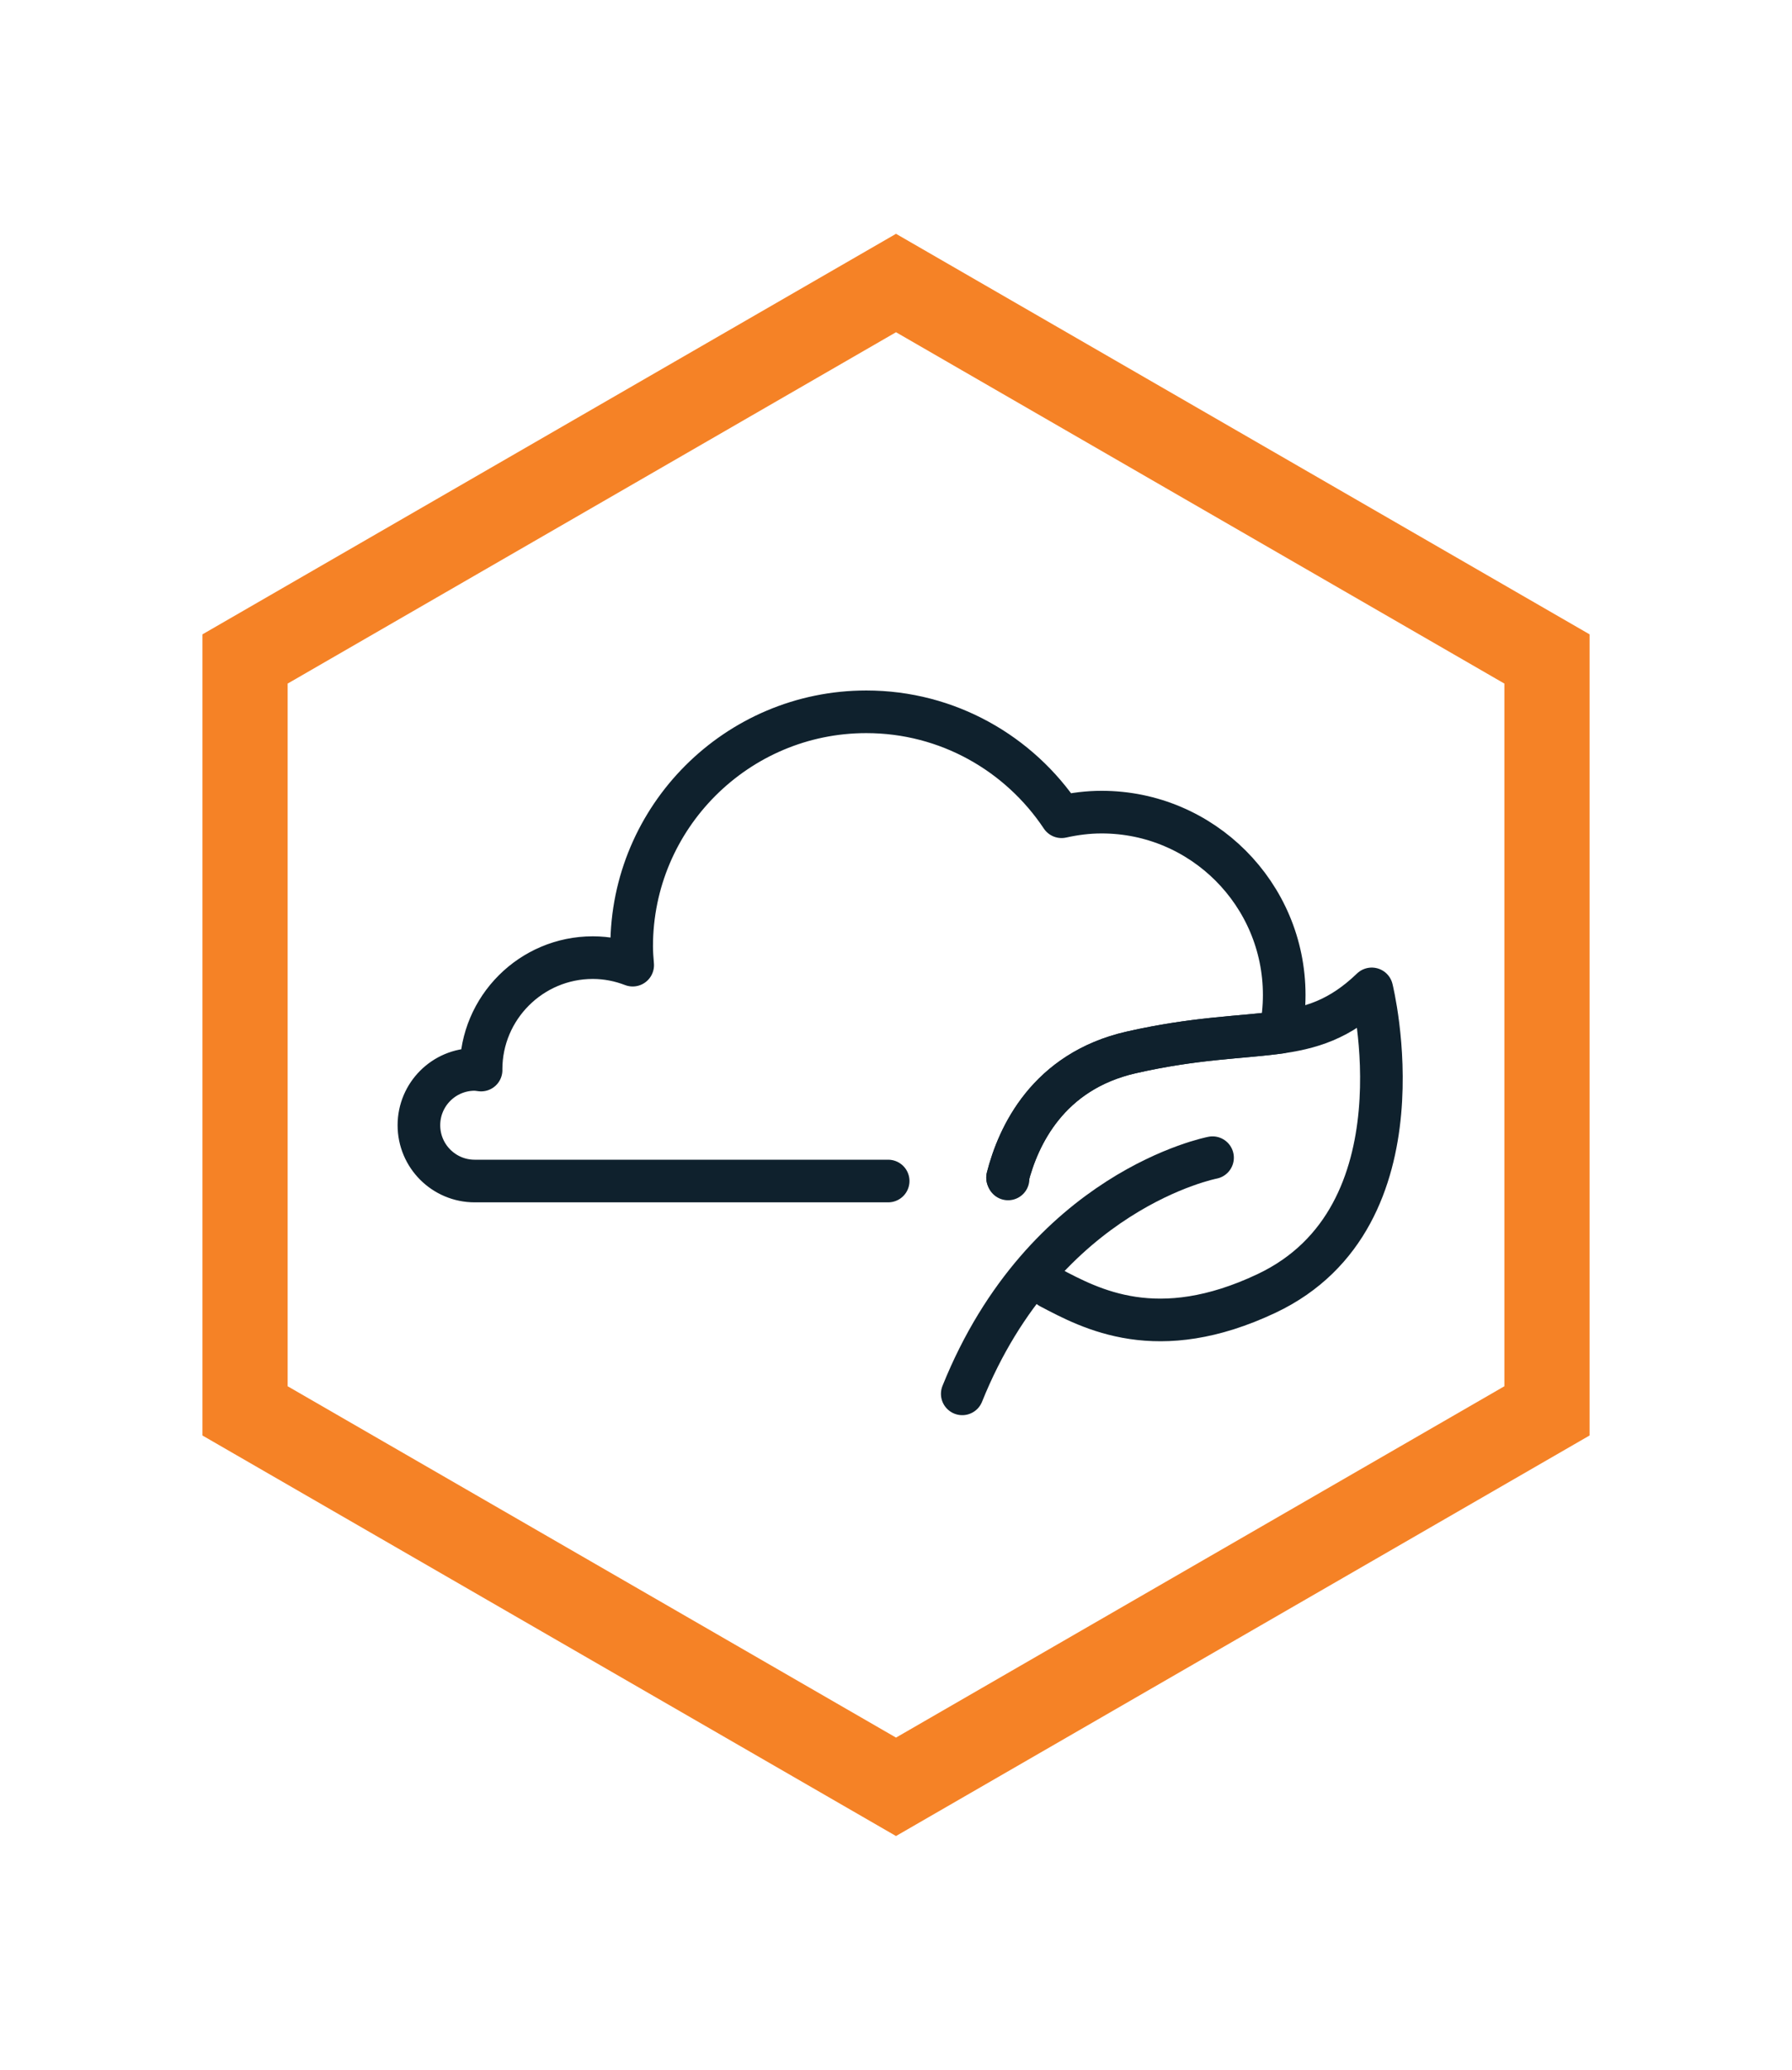<?xml version="1.0" encoding="UTF-8"?>
<svg id="labels" xmlns="http://www.w3.org/2000/svg" viewBox="0 0 119.2 137.641">
  <defs>
    <style>
      .cls-1 {
        fill: none;
        stroke: #0f212d;
        stroke-linecap: round;
        stroke-linejoin: round;
        stroke-width: 2.835px;
      }

      .cls-2 {
        fill: #f58226;
      }
    </style>
  </defs>
  <path class="cls-2" d="M59.601,122.094l-46.136-26.636v-53.273L59.601,15.548l46.136,26.636v53.273l-46.136,26.636ZM19.134,92.184l40.467,23.364,40.467-23.364v-46.727l-40.467-23.364-40.467,23.364v46.727Z"/>
  <path class="cls-1" d="M67.021,78.312c.702-2.752,2.68-7.069,8.229-8.329,8.345-1.894,11.736-.131,15.996-4.223,0,0,3.78,15.155-6.994,20.25-7.276,3.441-11.674,1.037-14.412-.401"/>
  <path class="cls-1" d="M80.656,76.985s-11.187,2.128-16.649,15.704"/>
  <path class="cls-1" d="M67.054,78.398l-.033-.086c.702-2.752,2.68-7.069,8.229-8.329,4.401-.999,7.419-.984,9.918-1.344.166-.8.255-1.628.255-2.476,0-6.705-5.441-12.158-12.146-12.158-.911,0-1.799.114-2.664.307-2.8-4.201-7.57-6.978-12.989-6.978-8.606,0-15.607,7.001-15.607,15.596,0,.421.034.842.068,1.252-.831-.319-1.719-.501-2.652-.501-4.098,0-7.434,3.336-7.434,7.434,0,.014.002.028.002.043-.141-.016-.279-.043-.425-.043-2.05,0-3.711,1.662-3.711,3.711,0,2.05,1.661,3.711,3.711,3.711h27.503"/>
</svg>